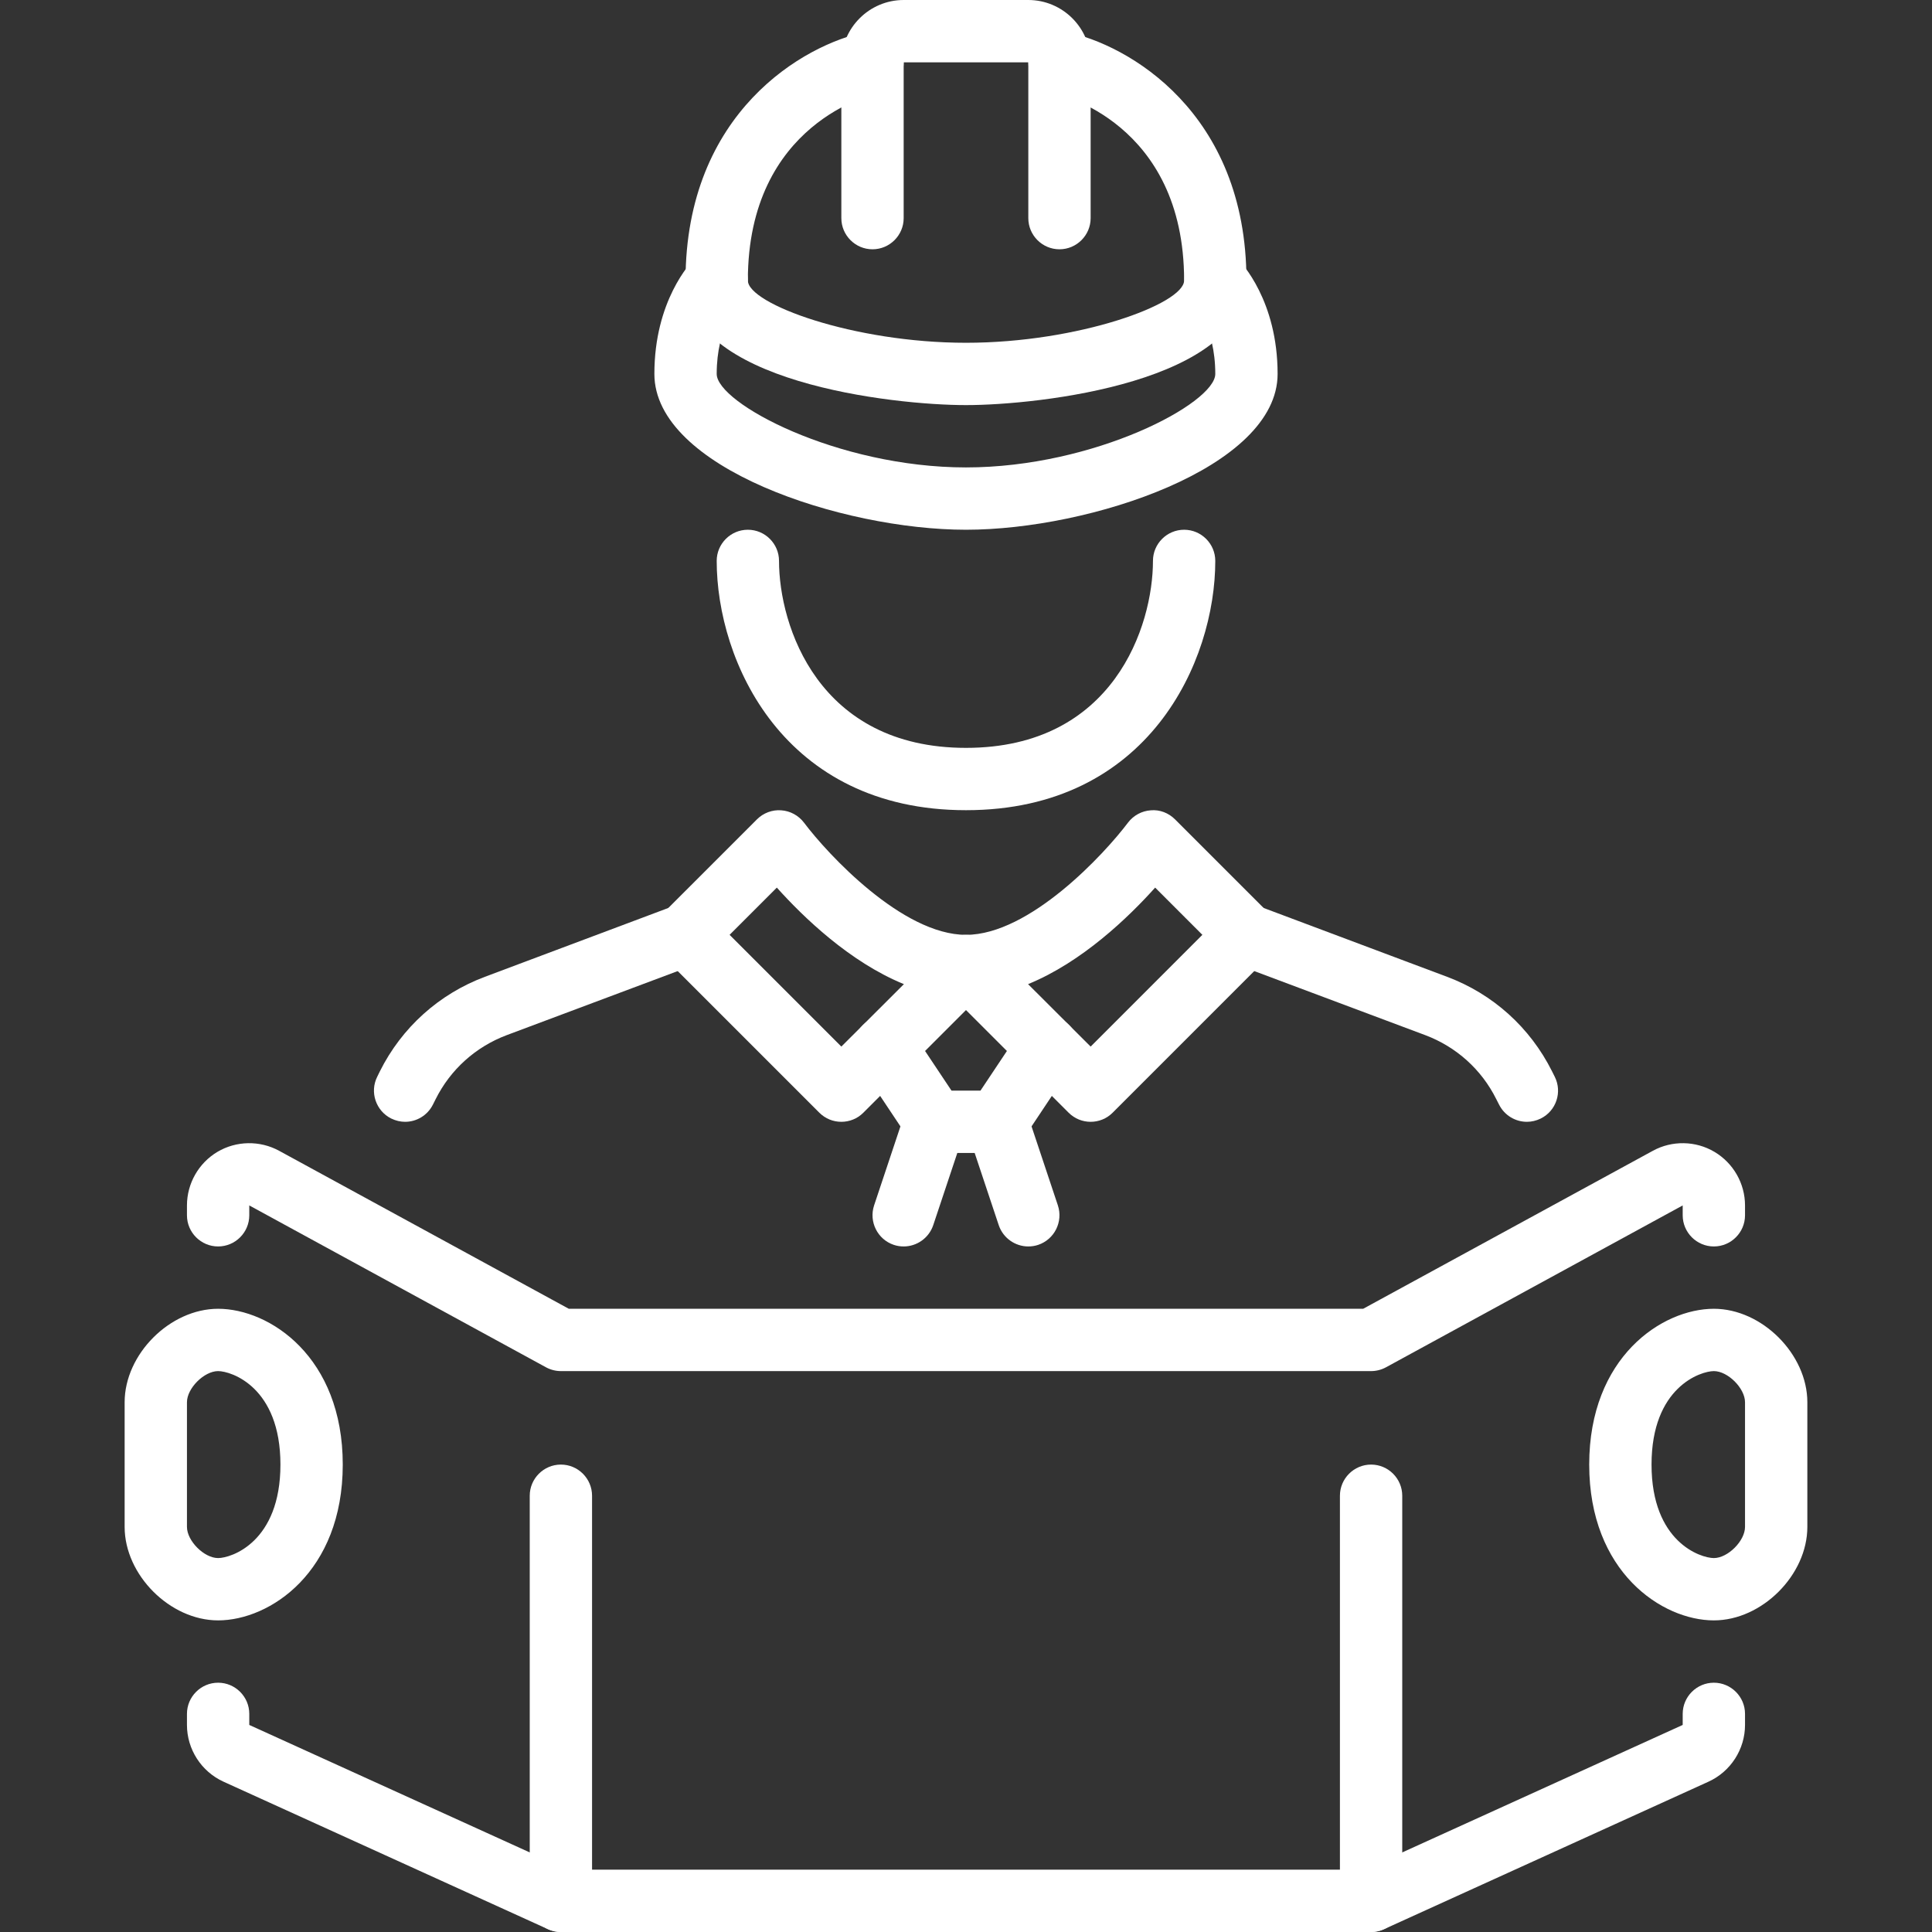 <svg xmlns="http://www.w3.org/2000/svg" xmlns:xlink="http://www.w3.org/1999/xlink" width="1080" zoomAndPan="magnify" viewBox="0 0 810 810" height="1080" preserveAspectRatio="xMidYMid meet" version="1.0"><rect x="0" y="0" width="810" height="810" fill="#333333" stroke="none"/><defs><clipPath id="3ff1995cb5"><path d="M 666 548 L 757.895 548 L 757.895 680 L 666 680 Z M 666 548 " clip-rule="nonzero"/></clipPath><clipPath id="fb9baab7d6"><path d="M 52.145 548 L 144 548 L 144 680 L 52.145 680 Z M 52.145 548 " clip-rule="nonzero"/></clipPath></defs><path fill="#ffffff" d="M 444.188 104.516 C 436.992 104.516 431.125 98.648 431.125 91.453 L 431.125 26.129 L 378.867 26.129 L 378.867 91.453 C 378.867 98.648 372.996 104.516 365.801 104.516 C 358.605 104.516 352.738 98.648 352.738 91.453 L 352.738 26.129 C 352.738 11.738 364.477 0 378.867 0 L 431.125 0 C 445.516 0 457.254 11.738 457.254 26.129 L 457.254 91.453 C 457.254 98.648 451.383 104.516 444.188 104.516 " fill-opacity="1" fill-rule="nonzero"/><path fill="#ffffff" d="M 404.996 169.84 C 374.477 169.84 287.414 160.246 287.414 117.582 C 287.414 47.105 337.02 18.574 363.25 13.32 C 370.395 11.891 377.184 16.484 378.609 23.578 C 380.039 30.621 375.445 37.457 368.406 38.938 C 366.008 39.449 313.543 51.441 313.543 117.582 C 313.543 127.43 357.84 143.711 404.996 143.711 C 452.148 143.711 496.445 127.43 496.445 117.582 C 496.445 51.34 443.781 39.398 441.535 38.938 C 434.543 37.406 429.949 30.52 431.43 23.477 C 432.91 16.484 439.75 11.941 446.742 13.32 C 472.973 18.574 522.574 47.105 522.574 117.582 C 522.574 160.246 435.512 169.84 404.996 169.84 " fill-opacity="1" fill-rule="nonzero"/><path fill="#ffffff" d="M 404.996 222.098 C 352.992 222.098 274.352 196.07 274.352 156.773 C 274.352 126.102 289.508 110.078 291.242 108.344 C 296.344 103.242 304.613 103.242 309.715 108.344 C 314.77 113.395 314.82 121.562 309.871 126.715 C 309.207 127.379 300.48 137.227 300.48 156.773 C 300.48 169.023 351.004 195.969 404.996 195.969 C 458.988 195.969 509.512 169.023 509.512 156.773 C 509.512 136.922 500.48 127.074 500.121 126.664 C 495.273 121.461 495.375 113.242 500.48 108.293 C 505.633 103.344 513.695 103.293 518.75 108.344 C 520.484 110.078 535.641 126.102 535.641 156.773 C 535.641 196.07 457 222.098 404.996 222.098 " fill-opacity="1" fill-rule="nonzero"/><path fill="#ffffff" d="M 404.996 339.676 C 328.344 339.676 300.48 277.16 300.48 235.16 C 300.48 227.965 306.348 222.098 313.543 222.098 C 320.738 222.098 326.609 227.965 326.609 235.16 C 326.609 262.262 342.988 313.547 404.996 313.547 C 467 313.547 483.383 262.262 483.383 235.16 C 483.383 227.965 489.25 222.098 496.445 222.098 C 503.645 222.098 509.512 227.965 509.512 235.16 C 509.512 277.16 481.648 339.676 404.996 339.676 " fill-opacity="1" fill-rule="nonzero"/><path fill="#ffffff" d="M 431.023 412.605 L 457.254 438.785 L 504.102 391.934 L 484.301 372.133 C 473.176 384.535 453.68 403.367 431.023 412.605 Z M 457.254 470.324 C 453.887 470.324 450.566 469.047 448.016 466.496 L 395.758 414.238 C 392.031 410.512 390.91 404.898 392.953 400 C 394.941 395.098 399.688 391.934 404.996 391.934 C 431.688 391.934 463.07 358 472.922 344.883 C 475.219 341.871 478.688 339.984 482.465 339.727 C 486.242 339.371 489.965 340.852 492.621 343.504 L 531.812 382.699 C 536.918 387.801 536.918 396.07 531.812 401.172 L 466.492 466.496 C 463.938 469.047 460.621 470.324 457.254 470.324 " fill-opacity="1" fill-rule="nonzero"/><path fill="#ffffff" d="M 305.891 391.934 L 352.738 438.785 L 378.969 412.605 C 356.309 403.367 336.816 384.535 325.691 372.133 Z M 352.738 470.324 C 349.367 470.324 346.051 469.047 343.5 466.496 L 278.176 401.172 C 273.074 396.07 273.074 387.801 278.176 382.699 L 317.371 343.504 C 320.023 340.852 323.801 339.422 327.527 339.727 C 331.305 339.984 334.773 341.871 337.07 344.883 C 346.918 358 378.305 391.934 404.996 391.934 C 410.305 391.934 415.051 395.098 417.039 400 C 419.082 404.898 417.957 410.512 414.23 414.238 L 361.973 466.496 C 359.422 469.047 356.105 470.324 352.738 470.324 " fill-opacity="1" fill-rule="nonzero"/><path fill="#ffffff" d="M 640.156 470.324 C 635.359 470.324 630.766 467.668 628.469 463.074 L 627.297 460.781 C 621.121 448.379 610.559 438.887 597.543 433.988 L 517.984 404.184 C 511.246 401.633 507.828 394.078 510.328 387.344 C 512.879 380.605 520.434 377.188 527.168 379.688 L 606.73 409.543 C 625.918 416.738 641.484 430.773 650.668 449.094 L 651.844 451.441 C 655.059 457.871 652.457 465.73 645.973 468.945 C 644.086 469.863 642.148 470.324 640.156 470.324 " fill-opacity="1" fill-rule="nonzero"/><path fill="#ffffff" d="M 169.836 470.324 C 167.895 470.324 165.906 469.863 164.016 468.945 C 157.586 465.73 154.934 457.871 158.148 451.441 L 159.27 449.145 C 168.457 430.773 184.074 416.738 203.262 409.543 L 282.82 379.688 C 289.559 377.188 297.109 380.605 299.664 387.344 C 302.164 394.078 298.742 401.633 292.008 404.184 L 212.445 433.988 C 199.434 438.887 188.871 448.379 182.645 460.832 L 181.52 463.074 C 179.223 467.668 174.633 470.324 169.836 470.324 " fill-opacity="1" fill-rule="nonzero"/><path fill="#ffffff" d="M 418.059 483.387 L 391.93 483.387 C 387.543 483.387 383.461 481.191 381.062 477.57 L 360.188 446.234 C 356.156 440.215 357.789 432.098 363.762 428.117 C 369.781 424.086 377.898 425.719 381.879 431.691 L 398.922 457.258 L 411.066 457.258 L 428.113 431.691 C 432.094 425.719 440.156 424.086 446.23 428.117 C 452.199 432.098 453.836 440.215 449.801 446.234 L 428.93 477.57 C 426.531 481.191 422.449 483.387 418.059 483.387 " fill-opacity="1" fill-rule="nonzero"/><path fill="#ffffff" d="M 431.125 522.582 C 425.664 522.582 420.559 519.109 418.723 513.648 L 405.66 474.457 C 403.414 467.617 407.086 460.219 413.926 457.922 C 420.816 455.625 428.164 459.352 430.461 466.188 L 443.527 505.383 C 445.77 512.223 442.098 519.621 435.258 521.918 C 433.879 522.375 432.504 522.582 431.125 522.582 " fill-opacity="1" fill-rule="nonzero"/><path fill="#ffffff" d="M 378.867 522.582 C 377.488 522.582 376.109 522.375 374.734 521.918 C 367.895 519.621 364.219 512.223 366.465 505.383 L 379.531 466.188 C 381.828 459.352 389.176 455.625 396.066 457.922 C 402.902 460.219 406.578 467.617 404.332 474.457 L 391.266 513.648 C 389.43 519.109 384.328 522.582 378.867 522.582 " fill-opacity="1" fill-rule="nonzero"/><path fill="#ffffff" d="M 574.836 574.84 L 235.156 574.84 C 232.961 574.84 230.82 574.277 228.93 573.258 L 104.512 505.383 L 104.512 509.516 C 104.512 516.711 98.645 522.582 91.445 522.582 C 84.25 522.582 78.383 516.711 78.383 509.516 L 78.383 505.383 C 78.383 496.195 83.281 487.621 91.141 482.93 C 99.051 478.234 108.953 478.078 117.016 482.469 L 238.473 548.711 L 571.516 548.711 L 692.977 482.469 C 700.988 478.078 710.941 478.234 718.801 482.93 C 726.711 487.621 731.609 496.195 731.609 505.383 L 731.609 509.516 C 731.609 516.711 725.738 522.582 718.543 522.582 C 711.348 522.582 705.48 516.711 705.48 509.516 L 705.48 505.383 L 581.059 573.258 C 579.172 574.277 577.027 574.84 574.836 574.84 " fill-opacity="1" fill-rule="nonzero"/><g clip-path="url(#3ff1995cb5)"><path fill="#ffffff" d="M 718.543 574.84 C 713.031 574.84 692.414 581.523 692.414 614.031 C 692.414 646.539 713.031 653.227 718.543 653.227 C 724.414 653.227 731.609 646.031 731.609 640.16 L 731.609 587.902 C 731.609 582.035 724.414 574.84 718.543 574.84 Z M 718.543 679.355 C 696.855 679.355 666.285 659.094 666.285 614.031 C 666.285 568.969 696.855 548.711 718.543 548.711 C 738.703 548.711 757.738 567.746 757.738 587.902 L 757.738 640.16 C 757.738 660.32 738.703 679.355 718.543 679.355 " fill-opacity="1" fill-rule="nonzero"/></g><g clip-path="url(#fb9baab7d6)"><path fill="#ffffff" d="M 91.445 574.84 C 85.578 574.84 78.383 582.035 78.383 587.902 L 78.383 640.16 C 78.383 646.031 85.578 653.227 91.445 653.227 C 96.957 653.227 117.574 646.539 117.574 614.031 C 117.574 581.523 96.957 574.84 91.445 574.84 Z M 91.445 679.355 C 71.289 679.355 52.254 660.32 52.254 640.16 L 52.254 587.902 C 52.254 567.746 71.289 548.711 91.445 548.711 C 113.137 548.711 143.703 568.969 143.703 614.031 C 143.703 659.094 113.137 679.355 91.445 679.355 " fill-opacity="1" fill-rule="nonzero"/></g><path fill="#ffffff" d="M 574.836 810 L 235.156 810 C 233.27 810 231.43 809.59 229.746 808.828 L 93.691 746.973 C 84.406 742.738 78.383 733.398 78.383 723.191 L 78.383 718.547 C 78.383 711.352 84.25 705.484 91.445 705.484 C 98.645 705.484 104.512 711.352 104.512 718.547 L 104.512 723.191 L 238.016 783.871 L 571.977 783.871 L 705.48 723.191 L 705.48 718.547 C 705.48 711.352 711.348 705.484 718.543 705.484 C 725.738 705.484 731.609 711.352 731.609 718.547 L 731.609 723.191 C 731.609 733.398 725.586 742.738 716.297 746.973 L 580.242 808.828 C 578.559 809.59 576.723 810 574.836 810 " fill-opacity="1" fill-rule="nonzero"/><path fill="#ffffff" d="M 574.836 810 C 567.637 810 561.77 804.133 561.77 796.934 L 561.77 627.098 C 561.77 619.902 567.637 614.031 574.836 614.031 C 582.031 614.031 587.898 619.902 587.898 627.098 L 587.898 796.934 C 587.898 804.133 582.031 810 574.836 810 " fill-opacity="1" fill-rule="nonzero"/><path fill="#ffffff" d="M 235.156 810 C 227.961 810 222.094 804.133 222.094 796.934 L 222.094 627.098 C 222.094 619.902 227.961 614.031 235.156 614.031 C 242.352 614.031 248.223 619.902 248.223 627.098 L 248.223 796.934 C 248.223 804.133 242.352 810 235.156 810 " fill-opacity="1" fill-rule="nonzero"/></svg>